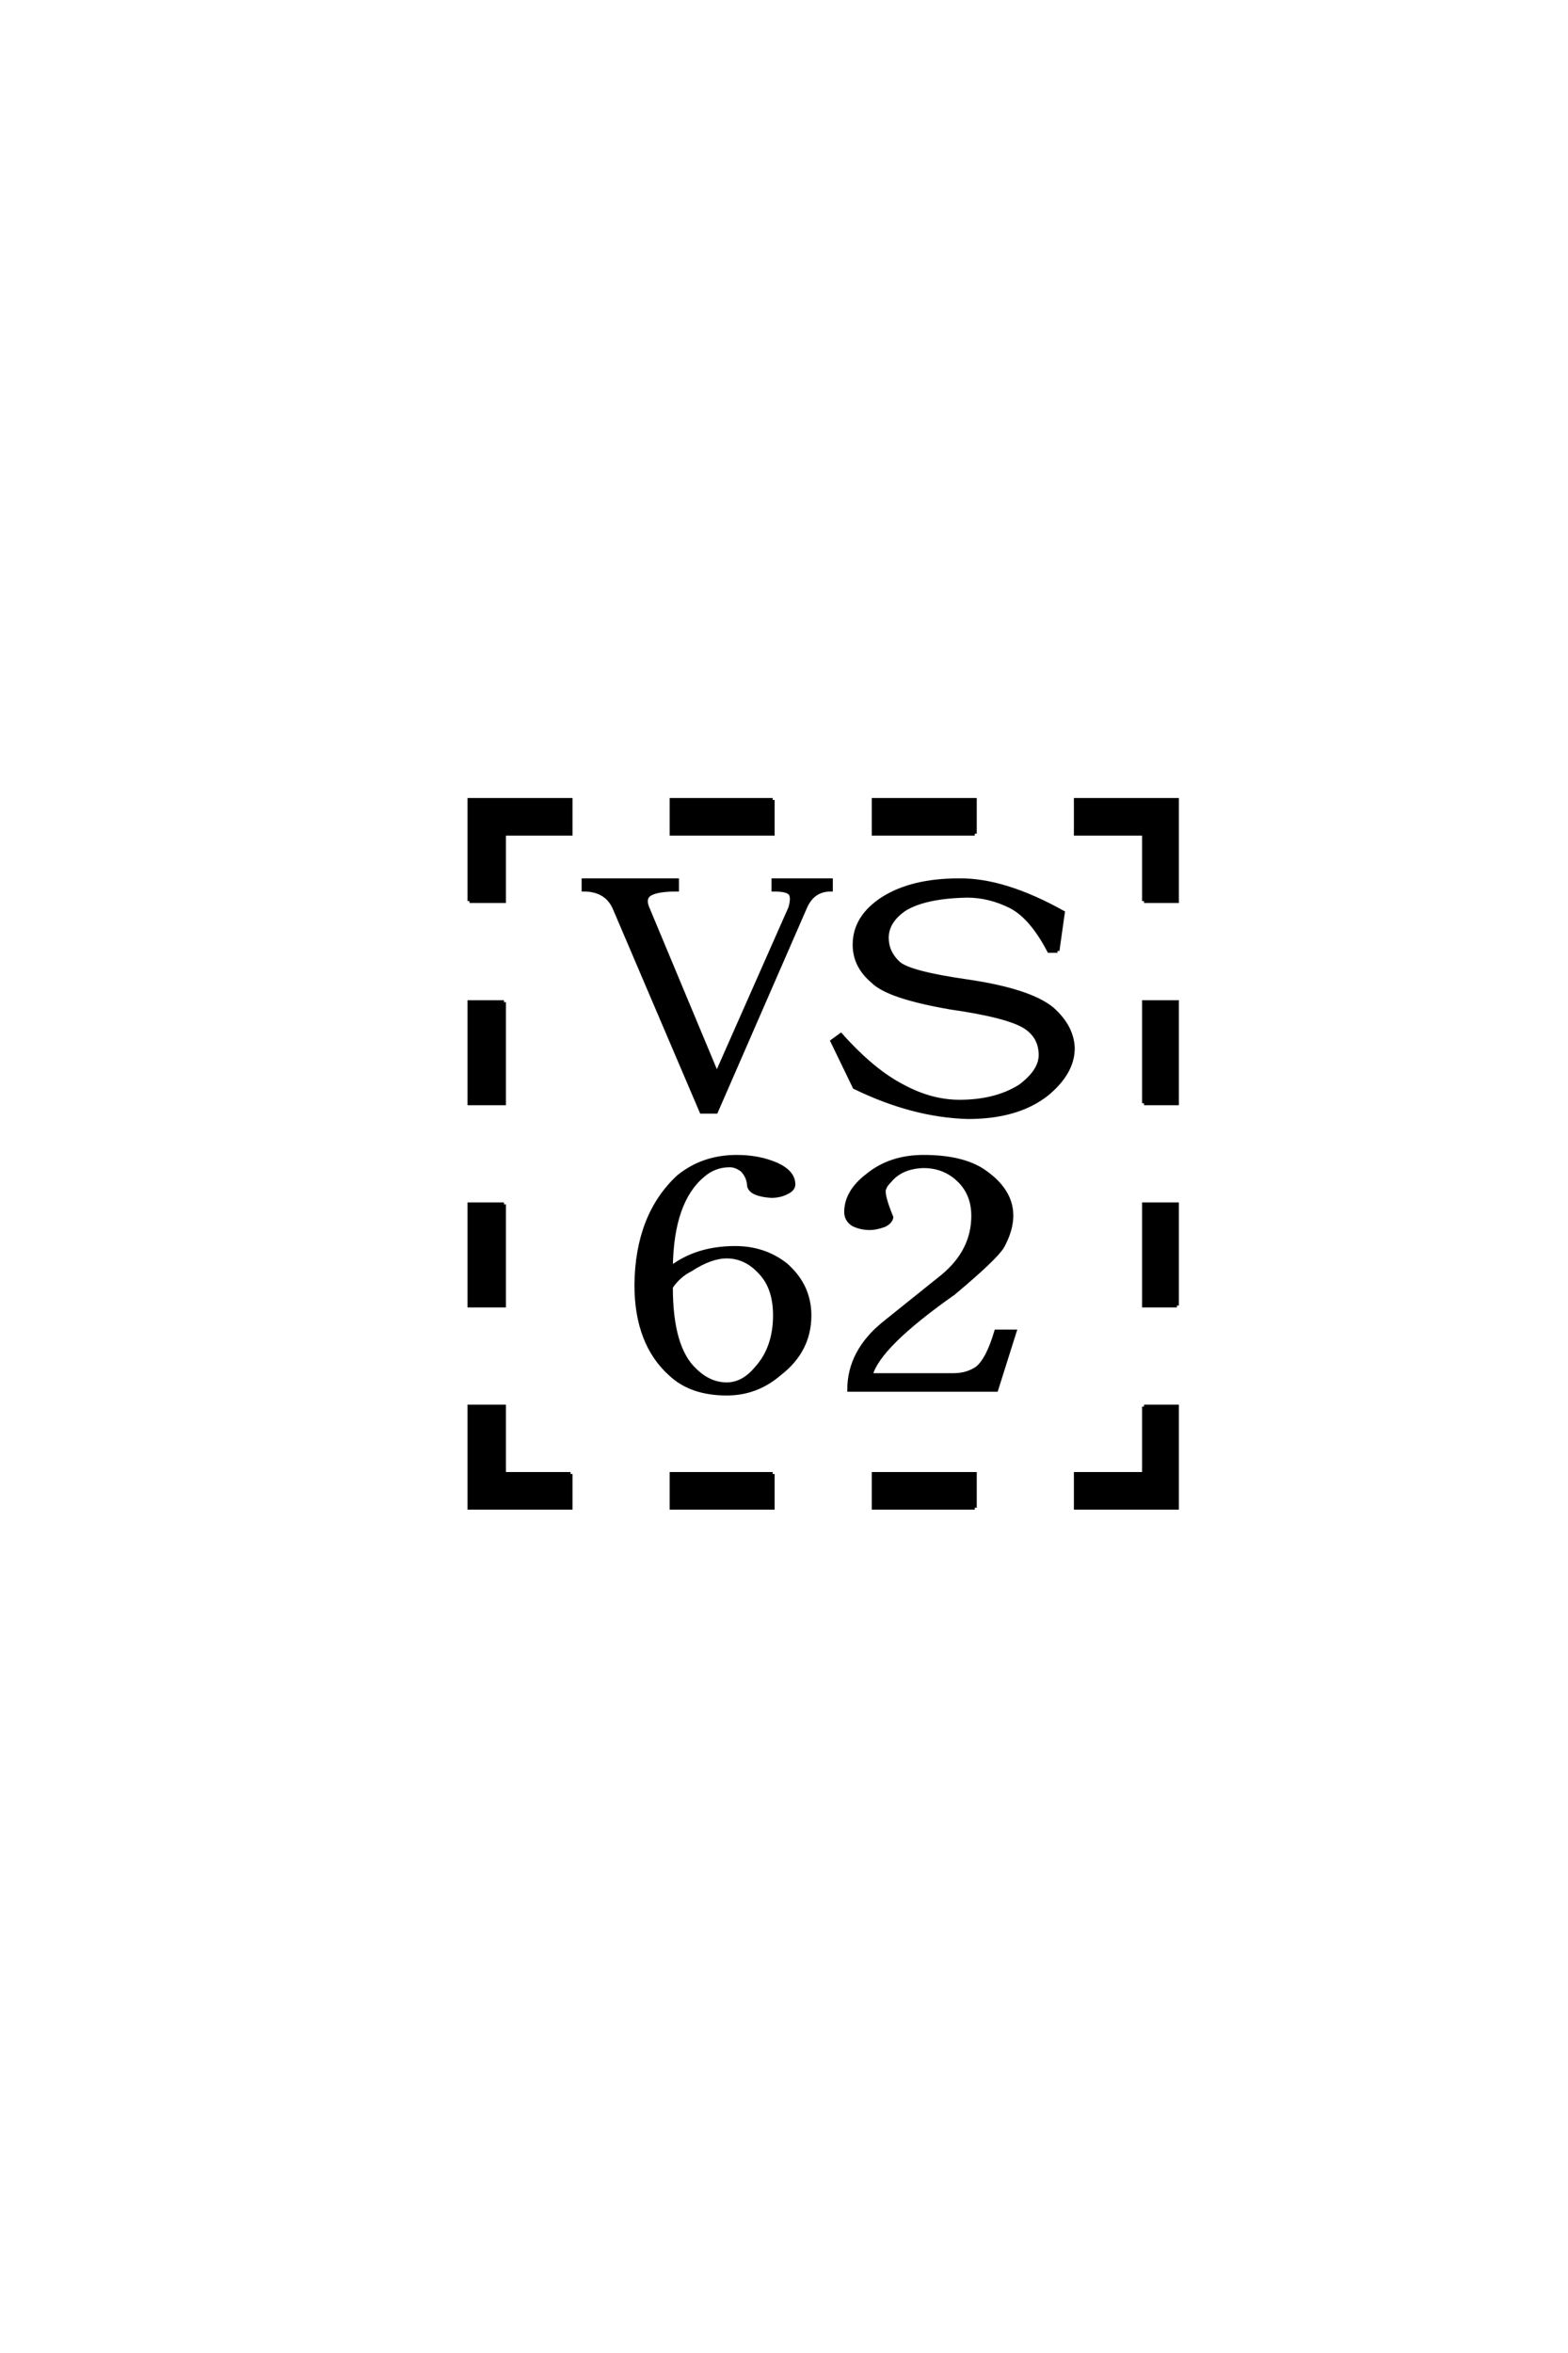 <?xml version='1.0' encoding='UTF-8'?>
<!DOCTYPE svg PUBLIC "-//W3C//DTD SVG 1.0//EN"
    "http://www.w3.org/TR/2001/REC-SVG-20010904/DTD/svg10.dtd">

<svg xmlns='http://www.w3.org/2000/svg' version='1.0'
     width='40.0' height='60.0'>

 <g transform='scale(0.1 -0.1) translate(110.0 -370.0)'>
  <path d='M115.625 32.625
Q123.438 38.875 130.469 44.531
Q138.281 50.984 138.281 59.969
Q138.281 66.406 133.406 70.125
Q130.078 72.656 125.594 72.656
Q119.922 72.469 117 68.953
Q115.828 67.781 115.625 67
Q114.844 65.828 117.391 59.578
Q117.188 58.406 115.625 57.625
Q113.484 56.844 111.922 56.844
Q109.578 56.844 107.625 57.812
Q105.859 58.984 105.859 60.938
Q105.859 66.016 111.141 70.125
Q117 75 125.594 75
Q136.328 75 141.797 70.703
Q151.766 63.281 145.703 52.156
Q143.953 49.219 133.203 40.234
Q114.062 26.766 112.109 19.344
L133.203 19.344
Q136.719 19.344 139.266 21.094
Q142 23.25 144.141 30.469
L148.828 30.469
L144.141 15.625
L106.641 15.625
Q106.641 25.391 115.625 32.625
Q106.641 25.391 115.625 32.625
M138.672 157.422
L112.891 157.422
L112.891 166.016
L138.672 166.016
L138.672 157.422
L138.672 157.422
M18.562 62.891
L18.562 37.109
L9.766 37.109
L9.766 62.891
L18.562 62.891
L18.562 62.891
M9.766 140.234
L9.766 166.016
L35.547 166.016
L35.547 157.422
L18.562 157.422
L18.562 140.234
L9.766 140.234
L9.766 140.234
M18.562 114.453
L18.562 88.672
L9.766 88.672
L9.766 114.453
L18.562 114.453
L18.562 114.453
M87.109 -5.859
L87.109 -14.453
L61.328 -14.453
L61.328 -5.859
L87.109 -5.859
L87.109 -5.859
M138.672 -14.453
L112.891 -14.453
L112.891 -5.859
L138.672 -5.859
L138.672 -14.453
L138.672 -14.453
M181.844 88.672
L181.844 114.453
L190.234 114.453
L190.234 88.672
L181.844 88.672
L181.844 88.672
M190.234 37.109
L181.844 37.109
L181.844 62.891
L190.234 62.891
L190.234 37.109
L190.234 37.109
M181.844 140.234
L181.844 157.422
L164.453 157.422
L164.453 166.016
L190.234 166.016
L190.234 140.234
L181.844 140.234
L181.844 140.234
M181.844 11.328
L190.234 11.328
L190.234 -14.453
L164.453 -14.453
L164.453 -5.859
L181.844 -5.859
L181.844 11.328
L181.844 11.328
M35.547 -5.859
L35.547 -14.453
L9.766 -14.453
L9.766 11.328
L18.562 11.328
L18.562 -5.859
L35.547 -5.859
L35.547 -5.859
M87.109 166.016
L87.109 157.422
L61.328 157.422
L61.328 166.016
L87.109 166.016
L87.109 166.016
M46.688 138.672
Q44.531 143.172 38.875 143.172
L38.875 145.516
L62.703 145.516
L62.703 143.172
Q58.016 143.172 56.062 142.188
Q54.109 141.219 55.078 138.672
L72.859 96.094
L91.609 138.484
Q92.391 141.219 91.609 142.188
Q90.828 143.172 87.312 143.172
L87.312 145.516
L101.953 145.516
L101.953 143.172
Q97.266 143.172 95.312 138.484
L72.656 86.531
L68.953 86.531
L46.688 138.672
L46.688 138.672
M159.766 127.547
L157.625 127.547
Q153.125 136.141 147.859 138.875
Q142.391 141.609 136.719 141.609
Q126.172 141.406 120.906 138.281
Q116.219 135.156 116.219 130.859
Q116.219 127.156 119.141 124.422
Q121.875 121.875 136.922 119.734
Q152.734 117.391 158.406 112.703
Q163.484 108.203 163.672 102.734
Q163.672 96.484 157.031 91.016
Q149.609 85.156 136.922 85.156
Q122.859 85.547 108.016 92.781
L102.344 104.5
L104.5 106.062
Q112.703 96.875 120.312 92.969
Q127.547 89.062 134.766 89.062
Q143.953 89.062 150.203 92.969
Q155.469 96.875 155.469 100.984
Q155.469 105.469 151.766 108.016
Q147.469 110.938 132.422 113.094
Q116.609 115.828 112.703 119.734
Q108.016 123.641 108.016 129.109
Q108.016 136.141 115.234 140.828
Q122.656 145.516 134.578 145.516
Q146.094 145.703 161.141 137.312
L159.766 127.547
L159.766 127.547
M52.344 42.391
Q52.547 60.156 63.094 69.922
Q69.344 75 77.938 75
Q83.594 75 88.094 73.047
Q92.391 71.094 92.391 67.969
Q92.391 66.797 90.828 66.016
Q89.062 65.047 86.719 65.047
Q83.984 65.234 82.422 66.016
Q81.062 66.797 81.062 67.969
Q80.859 70.125 79.297 71.688
Q77.734 72.859 76.172 72.859
Q72.266 72.859 69.344 70.312
Q61.328 63.672 61.141 46.688
Q67.781 51.766 77.547 51.766
Q84.969 51.766 90.438 47.469
Q96.484 42.188 96.484 34.578
Q96.484 25.594 88.875 19.734
Q83.016 14.656 75.391 14.656
Q66.406 14.656 61.141 19.531
Q52.344 27.344 52.344 42.391
Q52.344 27.344 52.344 42.391
M61.141 41.797
Q61.141 26.375 67.188 20.703
Q70.906 17 75.391 17
Q79.5 17 82.812 20.906
Q87.703 26.172 87.703 34.578
Q87.703 41.609 83.984 45.516
Q80.281 49.609 75.391 49.609
Q71.297 49.609 66.219 46.297
Q63.094 44.734 61.141 41.797
'
        style='fill: #000000; stroke: #000000'/>

 </g>
</svg>
